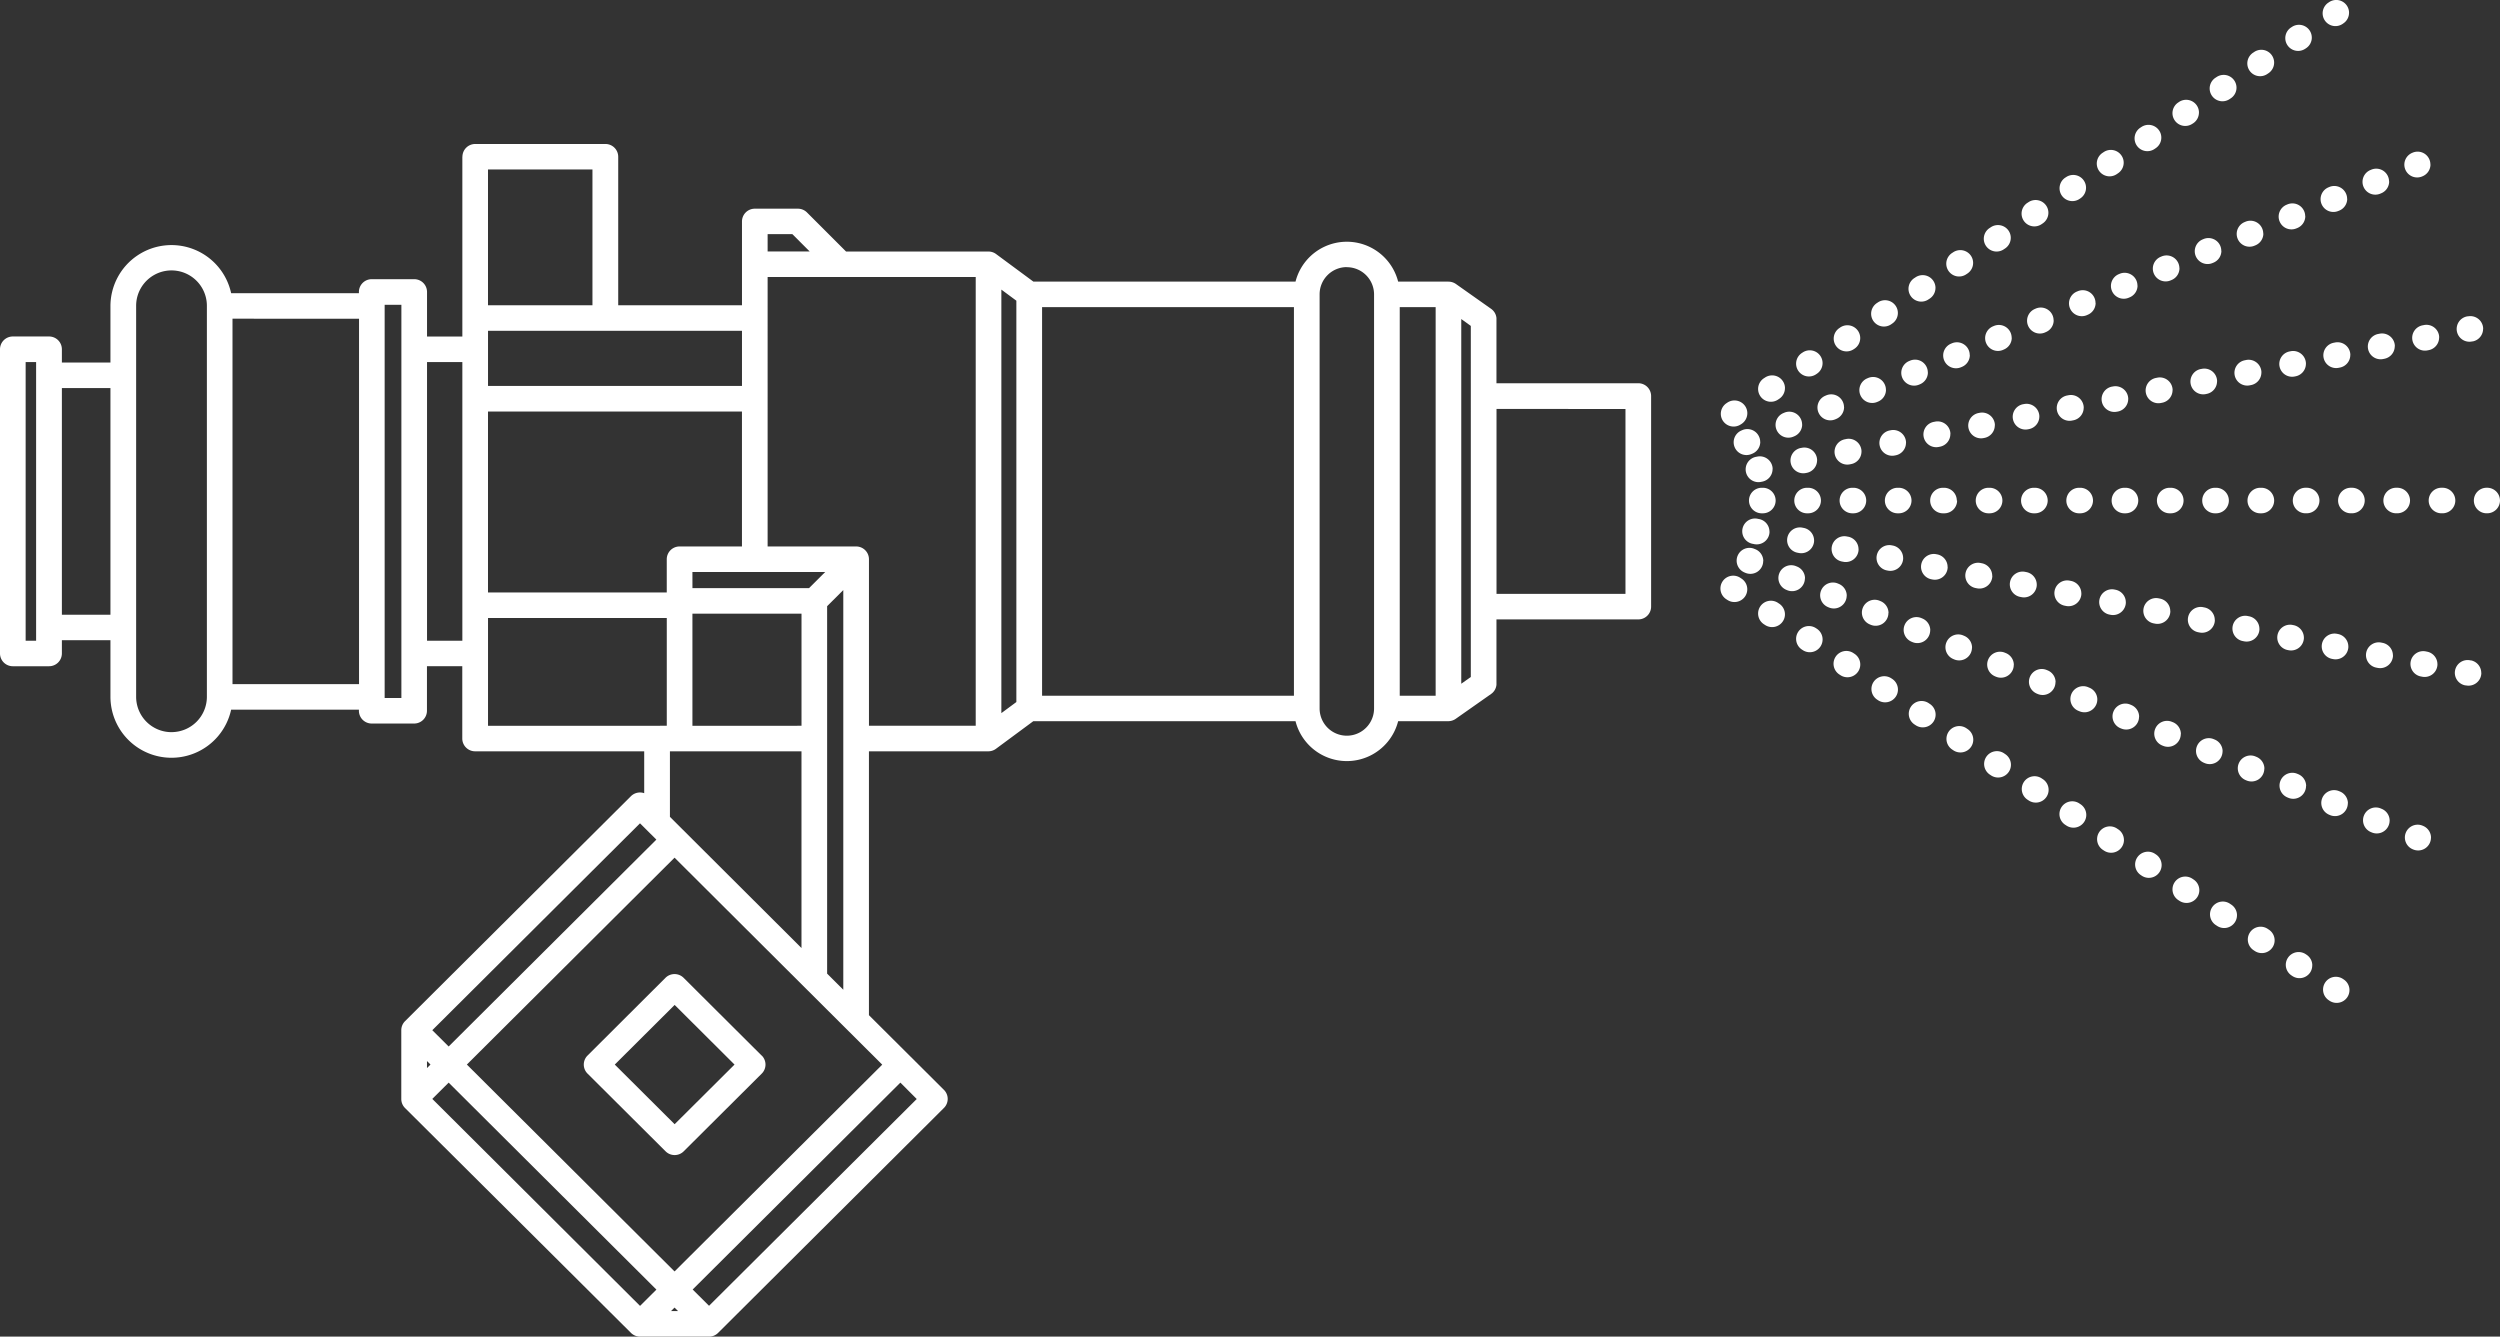 <svg xmlns="http://www.w3.org/2000/svg" width="101" height="54" viewBox="0 0 101 54">
    <rect x="0" y="0" width="101" height="54" fill="#333333" stroke="none"/>
    <defs>
        <clipPath id="sq6byp968a">
            <path data-name="Rectangle 1556" style="fill:#fff" d="M0 0h54v101H0z"/>
        </clipPath>
    </defs>
    <g data-name="Group 197">
        <g data-name="Group 196" style="clip-path:url(#sq6byp968a)" transform="rotate(-90 27 27)">
            <path data-name="Path 1113" d="M107.927 255.8a.517.517 0 0 1-.516-.518v-.042a.516.516 0 1 1 1.032 0v.042a.517.517 0 0 1-.516.518m0-1.83a.517.517 0 0 1-.516-.518v-.042a.516.516 0 1 1 1.032 0v.042a.517.517 0 0 1-.516.518m0-1.83a.517.517 0 0 1-.516-.518v-.042a.516.516 0 1 1 1.032 0v.042a.516.516 0 0 1-.516.518m0-1.829a.517.517 0 0 1-.516-.519v-.042a.516.516 0 1 1 1.032 0v.042a.518.518 0 0 1-.517.519m0-1.83a.517.517 0 0 1-.516-.519v-.042a.516.516 0 1 1 1.032 0v.042a.517.517 0 0 1-.516.519m0-1.83a.517.517 0 0 1-.516-.518v-.042a.516.516 0 1 1 1.032 0v.042a.517.517 0 0 1-.516.518m0-1.83a.517.517 0 0 1-.516-.518v-.042a.516.516 0 1 1 1.032 0v.042a.517.517 0 0 1-.516.518m0-1.83a.517.517 0 0 1-.516-.518v-.042a.516.516 0 1 1 1.032 0v.042a.516.516 0 0 1-.516.518m0-1.829a.518.518 0 0 1-.516-.519v-.042a.516.516 0 1 1 1.032 0v.042a.517.517 0 0 1-.516.519m0-1.83a.517.517 0 0 1-.516-.519v-.041a.516.516 0 1 1 1.032 0v.041a.517.517 0 0 1-.516.519m0-1.83a.517.517 0 0 1-.516-.519v-.042a.516.516 0 1 1 1.032 0v.042a.517.517 0 0 1-.516.519m0-1.83a.517.517 0 0 1-.516-.518v-.054a.516.516 0 1 1 1.032 0v.042a.517.517 0 0 1-.516.518m0-1.83a.517.517 0 0 1-.516-.518v-.042a.516.516 0 1 1 1.032 0v.042a.517.517 0 0 1-.516.518m0-1.83a.517.517 0 0 1-.516-.518v-.041a.516.516 0 1 1 1.032 0v.041a.517.517 0 0 1-.516.518m0-1.829a.518.518 0 0 1-.516-.519v-.042a.516.516 0 1 1 1.032 0v.042a.517.517 0 0 1-.516.519m0-1.83a.517.517 0 0 1-.516-.519v-.042a.516.516 0 1 1 1.032 0v.042a.517.517 0 0 1-.516.519" transform="translate(-74.148 -156.605)" style="fill:#fff"/>
            <path data-name="Path 1114" d="M107.927 322.5a.517.517 0 0 1-.516-.519v-.02a.516.516 0 1 1 1.032 0v.02a.517.517 0 0 1-.516.519" transform="translate(-74.148 -221.501)" style="fill:#fff"/>
            <path data-name="Path 1115" d="M126.2 251.88a.517.517 0 0 1-.478-.32l-.016-.039a.516.516 0 1 1 .954-.4l.016.038a.518.518 0 0 1-.476.717m-.7-1.69a.518.518 0 0 1-.478-.321l-.015-.038a.516.516 0 1 1 .954-.4l.016.038a.519.519 0 0 1-.281.677.511.511 0 0 1-.2.04m-.7-1.69a.517.517 0 0 1-.477-.32l-.016-.039a.516.516 0 1 1 .954-.4l.016.038a.518.518 0 0 1-.477.717m-.7-1.69a.517.517 0 0 1-.477-.321l-.016-.039a.516.516 0 1 1 .954-.4l.016.038a.518.518 0 0 1-.477.717m-.7-1.691a.515.515 0 0 1-.477-.32l-.016-.038a.516.516 0 1 1 .954-.4l.016.038a.519.519 0 0 1-.279.677.514.514 0 0 1-.2.039m-.7-1.689a.516.516 0 0 1-.477-.321l-.016-.038a.516.516 0 1 1 .954-.4l.016.038a.519.519 0 0 1-.477.718m-.7-1.691a.515.515 0 0 1-.477-.32l-.016-.038a.516.516 0 1 1 .953-.4l.016.038a.52.52 0 0 1-.28.677.514.514 0 0 1-.2.039m-.7-1.69a.515.515 0 0 1-.477-.32l-.017-.038a.517.517 0 1 1 .954-.4l.016.038a.517.517 0 0 1-.477.716m-.7-1.69a.515.515 0 0 1-.477-.32l-.017-.038a.516.516 0 1 1 .954-.4l.017.038a.52.52 0 0 1-.28.677.514.514 0 0 1-.2.039m-.7-1.69a.515.515 0 0 1-.477-.32l-.017-.038a.516.516 0 1 1 .954-.4l.016.038a.517.517 0 0 1-.476.716m-.7-1.69a.517.517 0 0 1-.478-.32l-.016-.039a.516.516 0 1 1 .954-.4l.016.038a.519.519 0 0 1-.279.678.514.514 0 0 1-.2.039m-.7-1.69a.517.517 0 0 1-.477-.32l-.016-.038a.517.517 0 1 1 .954-.4l.016.039a.516.516 0 0 1-.477.716m-.7-1.69a.517.517 0 0 1-.477-.32l-.016-.038a.516.516 0 1 1 .954-.4l.016.038a.518.518 0 0 1-.279.677.5.5 0 0 1-.2.04m-.7-1.69a.517.517 0 0 1-.477-.32l-.016-.038a.517.517 0 1 1 .954-.4l.016.038a.517.517 0 0 1-.477.717m-.7-1.69a.517.517 0 0 1-.477-.32l-.016-.038a.516.516 0 1 1 .954-.4l.016.038a.518.518 0 0 1-.279.677.5.5 0 0 1-.2.04m-.7-1.69a.516.516 0 0 1-.477-.32l-.016-.038a.516.516 0 1 1 .953-.4l.017.038a.519.519 0 0 1-.28.677.506.506 0 0 1-.2.04" transform="translate(-79.53 -155.358)" style="fill:#fff"/>
            <path data-name="Path 1116" d="M151.751 313.472a.516.516 0 0 1-.477-.319l-.008-.019a.517.517 0 1 1 .954-.4l.008.019a.516.516 0 0 1-.477.716" transform="translate(-104.395 -215.281)" style="fill:#fff"/>
            <path data-name="Path 1117" d="M66.172 251.907a.5.5 0 0 1-.2-.04.519.519 0 0 1-.28-.677l.016-.039a.517.517 0 1 1 .954.4l-.016.038a.516.516 0 0 1-.477.32m.7-1.69a.518.518 0 0 1-.476-.717l.016-.038a.516.516 0 1 1 .953.4l-.016.039a.518.518 0 0 1-.477.32m.7-1.692a.516.516 0 0 1-.476-.716l.016-.038a.516.516 0 1 1 .954.4l-.016.038a.516.516 0 0 1-.478.32m.7-1.69a.517.517 0 0 1-.477-.716l.016-.038a.517.517 0 1 1 .954.4l-.016.038a.516.516 0 0 1-.477.32m.7-1.691a.518.518 0 0 1-.476-.717l.016-.038a.516.516 0 1 1 .953.4l-.016.038a.516.516 0 0 1-.477.32m.7-1.69a.518.518 0 0 1-.477-.716l.016-.039a.516.516 0 1 1 .953.4l-.015.039a.517.517 0 0 1-.477.32m.7-1.691a.511.511 0 0 1-.2-.039.519.519 0 0 1-.279-.677l.015-.038a.516.516 0 1 1 .954.4l-.016.038a.516.516 0 0 1-.477.32m.7-1.69a.5.5 0 0 1-.2-.04.518.518 0 0 1-.279-.677l.016-.039a.517.517 0 1 1 .953.4l-.016.038a.516.516 0 0 1-.477.319m.7-1.691a.517.517 0 0 1-.477-.716l.016-.038a.516.516 0 1 1 .954.4l-.016.039a.516.516 0 0 1-.477.32m.7-1.69a.5.5 0 0 1-.2-.04.519.519 0 0 1-.279-.677l.016-.039a.517.517 0 1 1 .954.4l-.016.039a.516.516 0 0 1-.477.32m.7-1.691a.526.526 0 0 1-.2-.04.519.519 0 0 1-.278-.677l.016-.038a.516.516 0 1 1 .954.4l-.016.038a.516.516 0 0 1-.477.32m.7-1.691a.517.517 0 0 1-.477-.717l.016-.038a.517.517 0 1 1 .954.4l-.016.038a.517.517 0 0 1-.477.32m.7-1.691a.516.516 0 0 1-.477-.716l.016-.038a.516.516 0 1 1 .954.4l-.016.038a.516.516 0 0 1-.477.32m.7-1.69a.5.5 0 0 1-.2-.04.519.519 0 0 1-.279-.677l.016-.038a.516.516 0 1 1 .953.4l-.016.038a.517.517 0 0 1-.477.32m.7-1.691a.518.518 0 0 1-.477-.716l.016-.038a.516.516 0 1 1 .953.4l-.015.038a.516.516 0 0 1-.477.321m.7-1.69a.518.518 0 0 1-.477-.717l.016-.038a.516.516 0 1 1 .954.4l-.015.038a.516.516 0 0 1-.477.321" transform="translate(-45.324 -155.367)" style="fill:#fff"/>
            <path data-name="Path 1118" d="M63.945 313.534a.518.518 0 0 1-.477-.717l.008-.02a.516.516 0 1 1 .953.4l-.008.019a.517.517 0 0 1-.477.32" transform="translate(-43.787 -215.323)" style="fill:#fff"/>
            <path data-name="Path 1119" d="M117.274 254.872a.518.518 0 0 1-.506-.416l-.008-.041a.516.516 0 1 1 1.012-.2l.008.041a.517.517 0 0 1-.4.609.547.547 0 0 1-.1.01m-.356-1.795a.517.517 0 0 1-.505-.417l-.008-.04a.516.516 0 1 1 1.012-.2l.008.041a.519.519 0 0 1-.406.61.511.511 0 0 1-.1.01m-.355-1.8a.517.517 0 0 1-.506-.417l-.008-.041a.516.516 0 1 1 1.012-.2l.008.041a.517.517 0 0 1-.405.609.535.535 0 0 1-.1.01m-.356-1.795a.516.516 0 0 1-.505-.418l-.008-.041a.516.516 0 1 1 1.013-.2l.008.041a.518.518 0 0 1-.406.609.507.507 0 0 1-.1.01m-.355-1.8a.517.517 0 0 1-.506-.416l-.008-.042a.516.516 0 1 1 1.012-.2l.009.041a.519.519 0 0 1-.406.609.532.532 0 0 1-.1.01m-.363-1.794a.515.515 0 0 1-.5-.417l-.009-.041a.516.516 0 1 1 1.013-.2l.007.041a.516.516 0 0 1-.507.62m-.355-1.8a.517.517 0 0 1-.506-.416l-.008-.041a.516.516 0 1 1 1.012-.2l.008.041a.518.518 0 0 1-.406.609.538.538 0 0 1-.1.01m-.356-1.794a.518.518 0 0 1-.506-.418l-.007-.041a.516.516 0 1 1 1.013-.2l.007.041a.518.518 0 0 1-.506.619m-.355-1.8a.516.516 0 0 1-.506-.417l-.008-.041a.516.516 0 1 1 1.012-.2l.008.041a.518.518 0 0 1-.406.609.538.538 0 0 1-.1.01m-.356-1.794a.517.517 0 0 1-.506-.418l-.008-.041a.516.516 0 1 1 1.013-.2l.007.041a.518.518 0 0 1-.406.609.513.513 0 0 1-.1.01m-.355-1.8a.516.516 0 0 1-.506-.416l-.008-.041a.516.516 0 1 1 1.013-.2l.008.041a.519.519 0 0 1-.406.61.532.532 0 0 1-.1.01m-.356-1.8a.517.517 0 0 1-.506-.416l-.008-.041a.516.516 0 1 1 1.012-.2l.008.041a.518.518 0 0 1-.4.609.48.48 0 0 1-.1.01m-.356-1.795a.515.515 0 0 1-.505-.417l-.008-.041a.516.516 0 1 1 1.013-.2l.008.041a.518.518 0 0 1-.406.609.507.507 0 0 1-.1.01m-.355-1.8a.515.515 0 0 1-.506-.417l-.008-.041a.516.516 0 1 1 1.012-.2l.009.041a.518.518 0 0 1-.406.608.466.466 0 0 1-.1.01m-.356-1.795a.516.516 0 0 1-.505-.417l-.008-.041a.516.516 0 1 1 1.013-.2l.007.041a.517.517 0 0 1-.406.609.506.506 0 0 1-.1.01m-.355-1.8a.517.517 0 0 1-.506-.416l-.008-.041a.516.516 0 1 1 1.012-.2l.008.041a.518.518 0 0 1-.406.609.534.534 0 0 1-.1.01" transform="translate(-76.913 -156.332)" style="fill:#fff"/>
            <path data-name="Path 1120" d="M130.31 320.3a.517.517 0 0 1-.506-.417v-.02a.516.516 0 1 1 1.012-.2v.021a.519.519 0 0 1-.406.609.536.536 0 0 1-.1.01" transform="translate(-89.597 -219.983)" style="fill:#fff"/>
            <path data-name="Path 1121" d="M47.289 247.484A.513.513 0 0 1 47 247.4a.52.52 0 0 1-.142-.719l.023-.034a.513.513 0 0 1 .716-.143.52.52 0 0 1 .142.719l-.023.034a.515.515 0 0 1-.43.23m1.013-1.522a.514.514 0 0 1-.286-.087.519.519 0 0 1-.142-.719l.023-.034a.517.517 0 1 1 .858.576l-.023.034a.515.515 0 0 1-.43.23m1.013-1.521a.513.513 0 0 1-.286-.087.519.519 0 0 1-.142-.719l.023-.034a.517.517 0 1 1 .858.575l-.023.035a.517.517 0 0 1-.43.231m1.013-1.522a.512.512 0 0 1-.286-.087.52.52 0 0 1-.142-.719l.023-.035a.517.517 0 1 1 .858.576l-.023.035a.515.515 0 0 1-.43.23m1.015-1.523a.517.517 0 0 1-.428-.806l.023-.034a.513.513 0 0 1 .716-.143.519.519 0 0 1 .142.719l-.023.034a.515.515 0 0 1-.43.23m1.013-1.522a.511.511 0 0 1-.286-.088.519.519 0 0 1-.142-.719l.023-.035a.517.517 0 1 1 .858.576l-.023.035a.516.516 0 0 1-.43.23m1.013-1.521a.507.507 0 0 1-.286-.088.518.518 0 0 1-.142-.718l.023-.035a.517.517 0 1 1 .858.576l-.023.035a.517.517 0 0 1-.43.23m1.013-1.522a.513.513 0 0 1-.286-.087.519.519 0 0 1-.142-.719l.023-.035a.517.517 0 1 1 .858.576l-.023.035a.515.515 0 0 1-.43.23m1.013-1.522a.511.511 0 0 1-.286-.087.52.52 0 0 1-.142-.719l.023-.034a.517.517 0 1 1 .858.576l-.023.034a.515.515 0 0 1-.429.23m1.012-1.522a.513.513 0 0 1-.286-.087.519.519 0 0 1-.142-.719l.023-.034a.517.517 0 1 1 .858.576l-.023.034a.514.514 0 0 1-.43.23m1.013-1.521a.513.513 0 0 1-.286-.087.52.52 0 0 1-.142-.719l.023-.035a.517.517 0 1 1 .858.576l-.023.035a.516.516 0 0 1-.43.23m1.012-1.522a.511.511 0 0 1-.286-.087.52.52 0 0 1-.143-.719l.023-.034a.515.515 0 0 1 .716-.144.52.52 0 0 1 .143.719l-.023.035a.515.515 0 0 1-.43.23m1.013-1.522a.51.51 0 0 1-.286-.087.519.519 0 0 1-.143-.718l.023-.035a.517.517 0 1 1 .859.575l-.023.035a.514.514 0 0 1-.43.23m1.013-1.522a.517.517 0 0 1-.429-.806l.023-.035a.517.517 0 1 1 .859.576l-.023.035a.517.517 0 0 1-.43.23m1.013-1.521a.506.506 0 0 1-.286-.088.519.519 0 0 1-.142-.718l.023-.035a.517.517 0 1 1 .858.576l-.023.035a.517.517 0 0 1-.43.23m1.012-1.522a.515.515 0 0 1-.286-.087.521.521 0 0 1-.142-.719l.023-.035a.517.517 0 1 1 .858.576l-.023.035a.514.514 0 0 1-.43.23" transform="translate(-32.289 -154.07)" style="fill:#fff"/>
            <path data-name="Path 1122" d="M44.056 302.948a.514.514 0 0 1-.287-.087.52.52 0 0 1-.142-.719l.012-.017a.517.517 0 1 1 .858.576l-.012.018a.514.514 0 0 1-.429.23" transform="translate(-30.057 -208.03)" style="fill:#fff"/>
            <path data-name="Path 1123" d="M134.432 247.46a.515.515 0 0 1-.43-.23l-.023-.035a.519.519 0 0 1 .143-.719.514.514 0 0 1 .715.143l.023.035a.519.519 0 0 1-.142.718.514.514 0 0 1-.286.087m-1.012-1.521a.515.515 0 0 1-.429-.229l-.023-.035a.517.517 0 1 1 .858-.576l.023.034a.517.517 0 0 1-.429.806m-1.012-1.52a.515.515 0 0 1-.43-.23l-.023-.035a.517.517 0 1 1 .858-.576l.023.035a.518.518 0 0 1-.429.806M131.4 242.9a.517.517 0 0 1-.43-.23l-.022-.035a.516.516 0 1 1 .858-.575l.024.035a.52.52 0 0 1-.142.719.51.51 0 0 1-.286.087m-1.012-1.521a.511.511 0 0 1-.43-.23l-.024-.035a.517.517 0 1 1 .859-.575l.023.035a.518.518 0 0 1-.143.718.5.5 0 0 1-.286.087m-1.012-1.52a.513.513 0 0 1-.429-.23l-.023-.034a.517.517 0 1 1 .857-.577l.023.034a.519.519 0 0 1-.142.719.507.507 0 0 1-.286.088m-1.012-1.521a.514.514 0 0 1-.43-.23l-.023-.034a.517.517 0 1 1 .859-.577l.022.035a.517.517 0 0 1-.428.806m-1.012-1.521a.515.515 0 0 1-.43-.23l-.023-.034a.517.517 0 1 1 .858-.576l.023.035a.519.519 0 0 1-.142.718.508.508 0 0 1-.286.087m-1.013-1.52a.517.517 0 0 1-.43-.231l-.022-.034a.517.517 0 1 1 .858-.575l.023.034a.52.52 0 0 1-.142.719.511.511 0 0 1-.286.087m-1.012-1.521a.514.514 0 0 1-.43-.23l-.023-.035a.517.517 0 1 1 .858-.576l.023.035a.52.52 0 0 1-.142.719.514.514 0 0 1-.286.087m-1.012-1.521a.516.516 0 0 1-.43-.23l-.022-.035a.517.517 0 1 1 .858-.575l.023.035a.518.518 0 0 1-.429.806m-1.012-1.52a.514.514 0 0 1-.43-.231l-.024-.034a.517.517 0 1 1 .859-.575l.023.034a.519.519 0 0 1-.143.719.507.507 0 0 1-.286.087m-1.012-1.521a.515.515 0 0 1-.43-.23l-.023-.035a.52.52 0 0 1 .143-.719.513.513 0 0 1 .715.144l.024.034a.518.518 0 0 1-.429.806m-1.012-1.521a.514.514 0 0 1-.43-.23l-.023-.034a.517.517 0 1 1 .859-.576l.022.034a.517.517 0 0 1-.428.806m-1.012-1.52a.515.515 0 0 1-.43-.231l-.023-.034a.517.517 0 1 1 .858-.576l.023.035a.519.519 0 0 1-.142.719.511.511 0 0 1-.286.088m-1.012-1.521a.517.517 0 0 1-.431-.23l-.022-.035a.52.52 0 0 1 .142-.719.515.515 0 0 1 .716.144l.023.034a.521.521 0 0 1-.143.719.512.512 0 0 1-.286.087" transform="translate(-81.949 -154.063)" style="fill:#fff"/>
            <path data-name="Path 1124" d="M171.532 302.893a.514.514 0 0 1-.43-.23l-.012-.017a.517.517 0 1 1 .858-.576l.012.017a.518.518 0 0 1-.428.807" transform="translate(-118.047 -207.992)" style="fill:#fff"/>
            <path data-name="Path 1125" d="M86.57 254.655a.51.51 0 0 1-.1-.01.518.518 0 0 1-.405-.609l.008-.041a.516.516 0 1 1 1.012.2l-.008.041a.517.517 0 0 1-.506.418m.355-1.795a.478.478 0 0 1-.1-.011.518.518 0 0 1-.405-.609l.008-.041a.516.516 0 1 1 1.012.2l-.008.04a.517.517 0 0 1-.506.418m.356-1.8a.53.53 0 0 1-.1-.01.518.518 0 0 1-.406-.609l.008-.041a.516.516 0 1 1 1.013.2l-.008.041a.517.517 0 0 1-.505.418m.356-1.795a.464.464 0 0 1-.1-.011.517.517 0 0 1-.406-.608l.008-.041a.516.516 0 1 1 1.013.2l-.008.041a.517.517 0 0 1-.505.418m.356-1.795a.542.542 0 0 1-.1-.01.519.519 0 0 1-.405-.61l.008-.041a.516.516 0 1 1 1.012.2l-.008.041a.517.517 0 0 1-.506.418m.356-1.8a.434.434 0 0 1-.1-.01.517.517 0 0 1-.405-.609l.008-.041a.516.516 0 1 1 1.012.2l-.008.041a.516.516 0 0 1-.505.416m.356-1.795a.536.536 0 0 1-.1-.01.519.519 0 0 1-.405-.61l.008-.041a.516.516 0 1 1 1.012.2l-.008.041a.517.517 0 0 1-.505.417m.356-1.795a.466.466 0 0 1-.1-.01.518.518 0 0 1-.406-.609l.008-.041a.516.516 0 1 1 1.013.2l-.008.041a.517.517 0 0 1-.506.418m.356-1.795a.537.537 0 0 1-.1-.01.518.518 0 0 1-.406-.609l.008-.041a.516.516 0 1 1 1.012.2l-.008.041a.516.516 0 0 1-.506.417m.356-1.8a.511.511 0 0 1-.1-.01.518.518 0 0 1-.406-.608l.008-.041a.516.516 0 1 1 1.012.2l-.008.041a.517.517 0 0 1-.506.417m.356-1.795a.542.542 0 0 1-.1-.01.519.519 0 0 1-.405-.61l.008-.041a.516.516 0 1 1 1.012.2l-.008.04a.517.517 0 0 1-.506.417m.356-1.8a.567.567 0 0 1-.1-.01.518.518 0 0 1-.405-.609l.008-.041a.516.516 0 1 1 1.013.2l-.008.041a.517.517 0 0 1-.505.416m.356-1.795a.507.507 0 0 1-.1-.01.518.518 0 0 1-.406-.609l.008-.041a.516.516 0 1 1 1.013.2l-.008.042a.517.517 0 0 1-.506.417m.356-1.8a.53.53 0 0 1-.1-.01.518.518 0 0 1-.406-.609l.008-.041a.516.516 0 1 1 1.012.2l-.007.041a.517.517 0 0 1-.506.417m.355-1.795a.506.506 0 0 1-.1-.01.518.518 0 0 1-.406-.609l.008-.041a.516.516 0 1 1 1.012.2l-.008.042a.517.517 0 0 1-.506.417m.356-1.8a.537.537 0 0 1-.1-.01.518.518 0 0 1-.405-.609l.009-.041a.516.516 0 1 1 1.011.2l-.007.041a.517.517 0 0 1-.506.416" transform="translate(-59.404 -156.182)" style="fill:#fff"/>
            <path data-name="Path 1126" d="M85.435 320.08a.543.543 0 0 1-.1-.01.518.518 0 0 1-.405-.609v-.021a.516.516 0 1 1 1.012.2v.02a.517.517 0 0 1-.505.417" transform="translate(-58.621 -219.834)" style="fill:#fff"/>
            <path data-name="Path 1127" d="M47.67 18.679h-7.265v-1.427h1.8a.517.517 0 0 0 .516-.518v-1.713a.517.517 0 0 0-.521-.521h-.045V9.338a2.466 2.466 0 0 0-.516-4.876h-2.285V2.5h.536a.517.517 0 0 0 .516-.518V.518A.517.517 0 0 0 39.889 0H27.6a.517.517 0 0 0-.516.518v1.459a.517.517 0 0 0 .516.523h.535v1.962h-2.289a2.466 2.466 0 0 0-.516 4.876V14.5h-.045a.517.517 0 0 0-.516.518v1.713a.517.517 0 0 0 .516.518h1.8v1.427h-2.922a.518.518 0 0 0-.516.518v6.832h-1.692a.52.52 0 0 0-.122-.537l-9.088-9.125a.516.516 0 0 0-.365-.152H9.6a.515.515 0 0 0-.365.152L.151 25.492a.517.517 0 0 0-.151.366v2.787a.517.517 0 0 0 .151.366l9.088 9.124a.514.514 0 0 0 .73 0l3.018-3.03h10.66v4.83a.52.52 0 0 0 .1.3l1.117 1.511v10.593a2.139 2.139 0 0 0 0 4.146v2.033a.53.53 0 0 0 .1.3l1 1.423a.512.512 0 0 0 .373.216H28.976v5.73a.517.517 0 0 0 .516.518H38a.517.517 0 0 0 .517-.518v-5.73h2.633a.513.513 0 0 0 .373-.216l1.005-1.423a.536.536 0 0 0 .094-.3v-2.033a2.139 2.139 0 0 0 0-4.146V41.75l1.116-1.51a.511.511 0 0 0 .1-.3v-5.759l1.581-1.581a.519.519 0 0 0 .15-.367v-1.739a.517.517 0 0 0-.516-.518h-3.386v-5h6a.517.517 0 0 0 .516-.518V19.2a.517.517 0 0 0-.516-.518m-3.827 12.33h.7v1l-.7.7zm-3.205-1.036h-2.227v-10.26h2.227zm-9.228-3.039h-1.342v-7.222h7.31v10.26h-5.452v-2.52a.517.517 0 0 0-.516-.518m-.516 1.037v5.364l-.651-.653v-4.71zm-2.777-10.722h11.259v1.427H28.114zm0-16.216h11.259v.423H28.114zm10.207 3.426h-9.155V2.5h9.156zm-13.9 2.466A1.428 1.428 0 0 1 25.846 5.5h15.8a1.429 1.429 0 0 1 0 2.858h-15.8a1.428 1.428 0 0 1-1.424-1.429m16.7 7.576h-14.76V9.393h14.763zM25.8 16.216v-.676h15.887v.676zm-1.122 3.5h4.354v7.222h-4.353zm0 8.258h4.529v4.407h-4.528zm-1.032-.909v5.315H15.7l5.3-5.315zm-11.266-9.6 8.358 8.391-.658.661-8.358-8.391zm-1.246-.215-.142.142-.142-.142zm-1.53.215.658.661L1.9 26.519l-.658-.661zm-8.572 9.929v-.285l.106.106.036.036zM9.6 37.036l-8.354-8.391.658-.661 8.358 8.391zm1.388-1.394-8.354-8.39 8.358-8.391 8.358 8.391zm3.026-1.573.651-.653H29.51l.651.653zm23.462 31.6h-7.469v-5.21h7.473zm3.357-6.248H26.65l-.273-.386h14.734zm.76-1.421h-15.7v-1.451h15.7zm1.612-3.588a1.1 1.1 0 0 1-1.1 1.1H25.378a1.1 1.1 0 0 1 0-2.2h16.731a1.1 1.1 0 0 1 1.1 1.1M25.638 41.061l-.448-.606H42.3l-.448.606zm15.955 11.214h-15.7V42.1h15.7zm1.215-21.263v8.407H24.679v-4.313h6.728a.517.517 0 0 0 .516-.518v-3.576zm4.346-7.077h-5.487v-4.22h5.487z" style="fill:#fff"/>
            <path data-name="Path 1128" d="m27.71 83.033 3.14-3.152a.519.519 0 0 0 0-.733L27.71 76a.514.514 0 0 0-.73 0l-3.139 3.152a.519.519 0 0 0 0 .733l3.139 3.152a.514.514 0 0 0 .73 0m-2.774-3.519 2.409-2.418 2.41 2.419-2.41 2.419z" transform="translate(-16.354 -52.263)" style="fill:#fff"/>
        </g>
    </g>
</svg>

